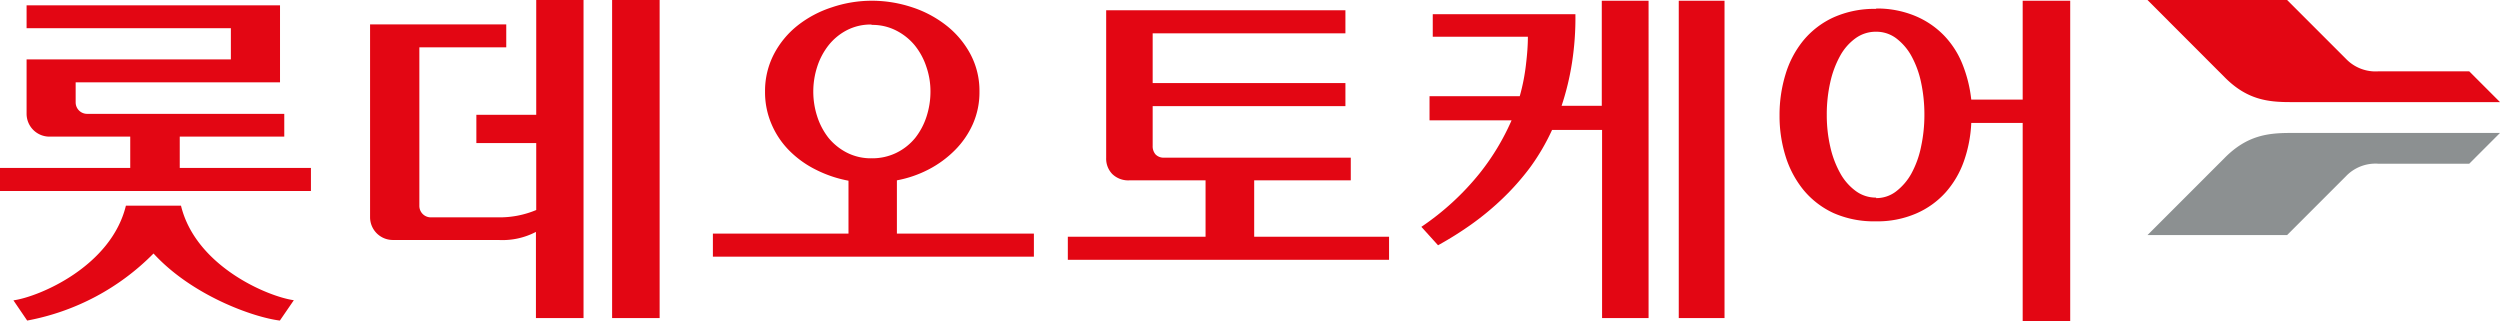 <svg xmlns="http://www.w3.org/2000/svg" viewBox="0 0 340.34 43.74"><defs><style>.cls-1{fill:#e30613;}.cls-2{fill:#8c9091;}</style></defs><g id="Layer_2" data-name="Layer 2"><g id="Layer_1-2" data-name="Layer 1"><path class="cls-1" d="M292.35,0l10.56,10.57c3,3,5.82,3.33,8.89,3.33h28.54l-4.19-4.19H323.81A5.58,5.58,0,0,1,319.36,8l-8-8Z"/><path class="cls-2" d="M292.35,32l10.56-10.56c3-3,5.82-3.34,8.89-3.34h28.54l-4.19,4.19H323.81A5.56,5.56,0,0,0,319.36,24l-8,8Z"/><path class="cls-1" d="M183.16,1.4V4.54H156.92v6.77h26.24v3.14H156.92v5.41a1.68,1.68,0,0,0,.39,1.16,1.52,1.52,0,0,0,1.2.44h25.38v3.09H170.74v7.68H189.1v3.14H145.37V32.23h18.75V24.55H153.78a3.11,3.11,0,0,1-2.37-.87,3,3,0,0,1-.82-2.17V1.4Z"/><path class="cls-1" d="M193.5,30.88a36,36,0,0,0,7.92-7.27,32.24,32.24,0,0,0,4.36-7.23H194.61V13.1h12.28a27,27,0,0,0,.87-4.5Q208,6.58,208,5H195.05V1.93h19.42A39.9,39.9,0,0,1,214,8.58a35.88,35.88,0,0,1-1.41,5.82h5.47V.1h6.37V43.3H218.1V17.69h-6.81a29.35,29.35,0,0,1-3,5.12,34.25,34.25,0,0,1-3.77,4.25,37.86,37.86,0,0,1-4.25,3.51,47.23,47.23,0,0,1-4.5,2.82ZM228.54.1h6.23V43.3h-6.23Z"/><path class="cls-1" d="M255.41,1.16a13.49,13.49,0,0,1,5.29,1,11.76,11.76,0,0,1,3.91,2.63,12.1,12.1,0,0,1,2.54,3.92,18.25,18.25,0,0,1,1.21,4.85h7V.1h6.47V43.74h-6.47v-27h-7a18,18,0,0,1-1,5.2,12.78,12.78,0,0,1-2.49,4.25,11.54,11.54,0,0,1-4,2.87,13.26,13.26,0,0,1-5.5,1.07A13.6,13.6,0,0,1,249.6,29a11.62,11.62,0,0,1-4.08-3.14,13.66,13.66,0,0,1-2.44-4.59,18.37,18.37,0,0,1-.82-5.56,18.85,18.85,0,0,1,.82-5.61,13.3,13.3,0,0,1,2.44-4.61,11.57,11.57,0,0,1,4.08-3.12,13.6,13.6,0,0,1,5.81-1.16m0,25.76a4.41,4.41,0,0,0,2.7-.9,7.86,7.86,0,0,0,2.08-2.41A13,13,0,0,0,261.52,20a20.41,20.41,0,0,0,.46-4.37,21,21,0,0,0-.46-4.45,13,13,0,0,0-1.33-3.6,7.66,7.66,0,0,0-2.08-2.39,4.51,4.51,0,0,0-2.7-.87,4.68,4.68,0,0,0-2.78.87,7.26,7.26,0,0,0-2.11,2.39,13.36,13.36,0,0,0-1.35,3.6,19.78,19.78,0,0,0-.48,4.45,19.19,19.19,0,0,0,.48,4.37,13.34,13.34,0,0,0,1.35,3.58A7.44,7.44,0,0,0,252.63,26a4.58,4.58,0,0,0,2.78.9"/><path class="cls-1" d="M118.65.1a17.42,17.42,0,0,1,5.46.87,15.16,15.16,0,0,1,4.71,2.49,12.38,12.38,0,0,1,3.29,3.91,10.62,10.62,0,0,1,1.23,5.1,10.68,10.68,0,0,1-.9,4.42A11.86,11.86,0,0,1,130,20.44a14.36,14.36,0,0,1-3.55,2.61,15.46,15.46,0,0,1-4.35,1.5V31.8h18.65v3.14H97.05V31.8h18.46V24.6a16.42,16.42,0,0,1-4.4-1.48,13.65,13.65,0,0,1-3.62-2.58,11.46,11.46,0,0,1-2.44-3.6,11,11,0,0,1-.9-4.47,10.84,10.84,0,0,1,1.21-5.1,12.1,12.1,0,0,1,3.24-3.91A14.9,14.9,0,0,1,113.24,1,17,17,0,0,1,118.65.1m0,3.24a7.05,7.05,0,0,0-3.36.77,7.74,7.74,0,0,0-2.49,2.05,9.34,9.34,0,0,0-1.55,2.93,11,11,0,0,0,0,6.76,9.34,9.34,0,0,0,1.55,2.93,7.87,7.87,0,0,0,2.49,2,7.17,7.17,0,0,0,3.36.77,7.47,7.47,0,0,0,3.43-.77,7.63,7.63,0,0,0,2.51-2,9.34,9.34,0,0,0,1.55-2.93,11,11,0,0,0,.53-3.38,10.2,10.2,0,0,0-.56-3.38,9.23,9.23,0,0,0-1.59-2.93,7.92,7.92,0,0,0-2.51-2,7.11,7.11,0,0,0-3.36-.77"/><path class="cls-1" d="M83.33,43.3H89.8V0H83.33ZM73,15.63H64.85v3.85H73v9.11a12.85,12.85,0,0,1-5.1,1H58.65A1.56,1.56,0,0,1,57.09,28V6.44H68.92V3.32H50.38V29.57a3.1,3.1,0,0,0,3.11,3.1H67.86a9.83,9.83,0,0,0,5.1-1.1V43.3h6.48V0H73Z"/><path class="cls-1" d="M24.47,22.86V18.6H38.7V15.5H11.87a1.56,1.56,0,0,1-1.57-1.56V11.21H38.12V.73H3.62V3.84H31.43V8.09H3.62v7.4A3.11,3.11,0,0,0,6.73,18.6h11v4.26H0V26H42.33V22.86ZM24.64,28h-7.5c-2,8.23-11.73,12.38-15.31,12.89L3.7,43.64a32.49,32.49,0,0,0,17.2-9.13c5.21,5.69,13.54,8.68,17.2,9.13L40,40.87C36.39,40.36,26.63,36.21,24.64,28"/></g></g></svg>